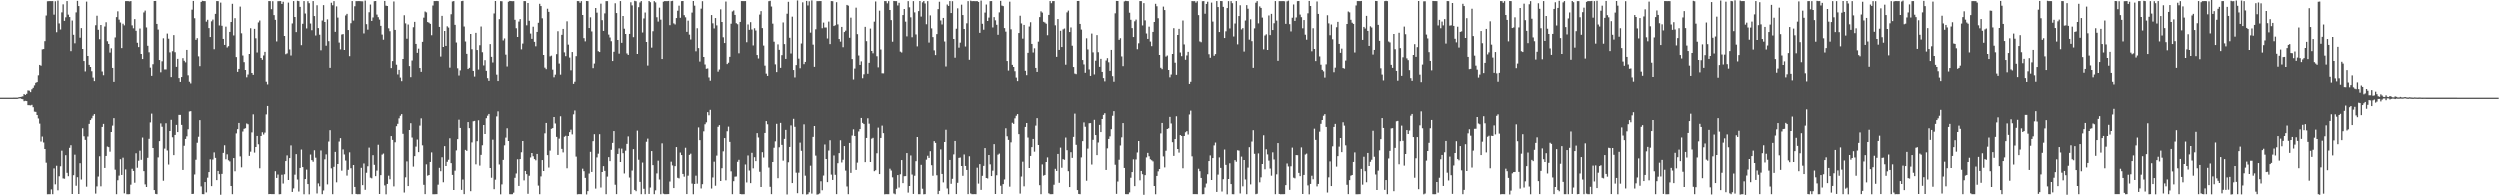 <svg xmlns="http://www.w3.org/2000/svg" width="1920" height="150"><path fill="#4f4f4f" d="M0 75h1v1H0zM1 75h1v1H1zM2 75h1v1H2zM3 75h1v1H3zM4 75h1v1H4zM5 75h1v1H5zM6 75h1v1H6zM7 75h1v1H7zM8 75h1v1H8zM9 75h1v1H9zM10 74.975h1v1H10zM11 74.983h1v1H11zM12 74.979h1v1H12zM13 74.952h1v1H13zM14 74.645h1v1H14zM15 74.477h1v1H15zM16 74.271h1v1.652H16zM17 73.997h1v2.209H17zM18 72.228h1v5.514H18zM19 72.906h1v4.498H19zM20 72.05h1v5.574H20zM21 69.439h1v11.325H21zM22 69.626h1v11.15H22zM23 70.781h1v10.146H23zM24 68.564h1v11.9H24zM25 67.417h1v14.892H25zM26 65.574h1v20.128H26zM27 63.578h1v22.329H27zM28 63.024h1v25.293H28zM29 57.831h1v33.138H29zM30 49.873h1v45.069H30zM31 50.5h1v58.187H31zM32 37.948h1v66.932H32zM33 37.666h1v71.725H33zM34 31.662h1v82.794H34zM35 11.904h1v113.011H35zM36 0.985h1v148.193H36zM37 0.849h1v148.278H37zM38 0.828h1v148.294H38zM39 0.859h1v144.612H39zM40 0.842h1v148.294H40zM41 11.269h1v118.048H41zM42 0.985h1v140.578H42zM43 24.769h1v102.499H43zM44 0.461h1v145.701H44zM45 17.997h1v117.38H45zM46 22.689h1v104.998H46zM47 9.509h1v106.199H47zM48 3.304h1v133.689H48zM49 16.008h1v121.235H49zM50 13.319h1v105.85H50zM51 0.819h1v131.886H51zM52 11.285h1v124.058H52zM53 13.097h1v100.389H53zM54 39.311h1v72.227H54zM55 15.76h1v133.215H55zM56 26.738h1v107.832H56zM57 33.295h1v85.499H57zM58 9.524h1v133.144H58zM59 0.647h1v135.441H59zM60 4.683h1v144.31H60zM61 28.987h1v96.354H61zM62 21.612h1v116.243H62zM63 37.657h1v60.865H63zM64 46.893h1v57.745H64zM65 54.868h1v52.551H65zM66 1.242h1v142.106H66zM67 42.989h1v61.886H67zM68 49.825h1v45.326H68zM69 51.451h1v40.746H69zM70 54.729h1v36.162H70zM71 59.576h1v29.305H71zM72 62.288h1v25.299H72zM73 19.412h1v129.253H73zM74 12.076h1v131.101H74zM75 22.885h1v112.697H75zM76 30.161h1v89.827H76zM77 19.187h1v123.918H77zM78 54.92h1v42.559H78zM79 57.784h1v37.339H79zM80 20.357h1v108.639H80zM81 17.102h1v102.656H81zM82 31.716h1v80.843H82zM83 33.766h1v79.25H83zM84 40.375h1v76.107H84zM85 37.112h1v64.24H85zM86 52.16h1v44.303H86zM87 62.868h1v27.845H87zM88 28.773h1v101.551H88zM89 13.145h1v136.024H89zM90 8.703h1v129.731H90zM91 15.111h1v119.767H91zM92 17.289h1v104.951H92zM93 36.982h1v97.368H93zM94 18.207h1v102.897H94zM95 19.513h1v128.963H95zM96 0.88h1v129.24H96zM97 0.826h1v148.328H97zM98 0.878h1v148.301H98zM99 1.077h1v148.03H99zM100 0.838h1v140.987H100zM101 19.499h1v110.105H101zM102 21.782h1v109.485H102zM103 14.679h1v125.678H103zM104 23.666h1v94.058H104zM105 32.872h1v95.951H105zM106 36.176h1v87.249H106zM107 21.908h1v93.789H107zM108 41.449h1v81.259H108zM109 45.376h1v60.237H109zM110 9.555h1v121.859H110zM111 8.123h1v133.471H111zM112 21.114h1v122.508H112zM113 35.151h1v86.051H113zM114 40.182h1v66.43H114zM115 51.964h1v42.017H115zM116 58.283h1v28.972H116zM117 49.346h1v64.304H117zM118 0.793h1v145.166H118zM119 0.722h1v148.189H119zM120 18.374h1v130.776H120zM121 22.71h1v98.18H121zM122 46.154h1v62.221H122zM123 55.562h1v39.206H123zM124 47.097h1v50.247H124zM125 29.45h1v109.335H125zM126 53.363h1v60.747H126zM127 53.369h1v41.306H127zM128 25.791h1v89.778H128zM129 29.757h1v96.624H129zM130 40.247h1v60.364H130zM131 59.248h1v32.774H131zM132 39.382h1v66.062H132zM133 27.002h1v92.152H133zM134 40.127h1v63.502H134zM135 51.333h1v44.573H135zM136 45.188h1v56.217H136zM137 60.029h1v28.171H137zM138 62.942h1v25.272H138zM139 59.174h1v36.701H139zM140 44.698h1v85.805H140zM141 46.684h1v65.265H141zM142 47.909h1v58.781H142zM143 38.351h1v66.363H143zM144 57.838h1v41.418H144zM145 62.78h1v22.84H145zM146 64.09h1v21.245H146zM147 7.444h1v141.534H147zM148 0.715h1v148.14H148zM149 14.013h1v119.959H149zM150 30.598h1v92.086H150zM151 29.355h1v80.242H151zM152 43.337h1v61.66H152zM153 50.866h1v41.39H153zM154 1.499h1v141.637H154zM155 0.599h1v148.512H155zM156 0.816h1v148.35H156zM157 0.849h1v138.973H157zM158 16.665h1v131.076H158zM159 15.211h1v121.256H159zM160 21.608h1v110.554H160zM161 28.452h1v93.899H161zM162 16.395h1v126.534H162zM163 15.056h1v107.441H163zM164 37.851h1v79.204H164zM165 10.652h1v110.595H165zM166 0.83h1v137.536H166zM167 0.865h1v130.392H167zM168 19.547h1v114.195H168zM169 2.023h1v147.531H169zM170 19.836h1v113.68H170zM171 29.902h1v87.487H171zM172 34.529h1v77.028H172zM173 20.493h1v101.814H173zM174 36.489h1v82.044H174zM175 35.5h1v87.591H175zM176 24.538h1v99.404H176zM177 16.887h1v125.971H177zM178 2.928h1v146.235H178zM179 27.256h1v94.138H179zM180 13.979h1v117.558H180zM181 43.864h1v58.58H181zM182 55.213h1v43.983H182zM183 52.925h1v41.499H183zM184 5.06h1v115.052H184zM185 25.607h1v102.928H185zM186 42.671h1v58.372H186zM187 47.756h1v51.143H187zM188 53.754h1v44.718H188zM189 59.413h1v35.4H189zM190 57.245h1v38.209H190zM191 41.468h1v78.231H191zM192 21.693h1v94.777H192zM193 56.058h1v45.638H193zM194 57.504h1v30.293H194zM195 22.19h1v95.002H195zM196 29.453h1v83.427H196zM197 40.341h1v64.053H197zM198 17.262h1v93.55H198zM199 15.763h1v113.448H199zM200 44.562h1v59.894H200zM201 45.941h1v55.634H201zM202 42.621h1v60.712H202zM203 39.836h1v61.984H203zM204 62.796h1v25.087H204zM205 64.89h1v16.449H205zM206 0.802h1v148.293H206zM207 0.855h1v148.129H207zM208 7.051h1v142.064H208zM209 0.911h1v148.182H209zM210 11.601h1v137.518H210zM211 15.277h1v116.223H211zM212 31.844h1v104.793H212zM213 0.931h1v133.107H213zM214 0.89h1v148.314H214zM215 0.801h1v148.307H215zM216 3.012h1v131.177H216zM217 1.312h1v139.649H217zM218 27.642h1v106.178H218zM219 41.686h1v82.03H219zM220 40.996h1v78.347H220zM221 1.991h1v136.243H221zM222 38.007h1v83.409H222zM223 42.66h1v68.997H223zM224 18.035h1v129.363H224zM225 0.828h1v143.853H225zM226 13.078h1v121.045H226zM227 24.653h1v93.721H227zM228 0.626h1v137.249H228zM229 0.858h1v146.223H229zM230 5.275h1v123.709H230zM231 34.694h1v80.133H231zM232 18.266h1v110.022H232zM233 0.842h1v148.379H233zM234 10.41h1v127.091H234zM235 21.876h1v108.364H235zM236 0.902h1v140.439H236zM237 2.476h1v146.749H237zM238 18.089h1v100.605H238zM239 23.257h1v99.734H239zM240 0.833h1v123.383H240zM241 12.324h1v103.075H241zM242 27.265h1v93.843H242zM243 4.05h1v144.513H243zM244 21.625h1v119.234H244zM245 26.669h1v116.428H245zM246 38.664h1v76.872H246zM247 15.773h1v133.369H247zM248 3.929h1v142.355H248zM249 16.882h1v105.466H249zM250 35.12h1v83.477H250zM251 14.883h1v126.716H251zM252 31.622h1v77.067H252zM253 52.131h1v47.846H253zM254 2.113h1v127.145H254zM255 4.028h1v145.136H255zM256 0.868h1v127.24H256zM257 24.486h1v92.169H257zM258 4.899h1v135.108H258zM259 13.542h1v112.389H259zM260 32.719h1v76.003H260zM261 37.936h1v68.162H261zM262 26.505h1v104.572H262zM263 26.189h1v88.566H263zM264 38.391h1v80.236H264zM265 11.884h1v111.43H265zM266 10.669h1v124.217H266zM267 23.116h1v107.302H267zM268 43.154h1v73.836H268zM269 17.881h1v111.322H269zM270 0.833h1v148.313H270zM271 15.833h1v110.862H271zM272 4.79h1v138.754H272zM273 0.861h1v148.076H273zM274 0.87h1v148.309H274zM275 0.794h1v148.354H275zM276 0.893h1v148.256H276zM277 0.971h1v127.89H277zM278 0.999h1v141.18H278zM279 25.7h1v99.864H279zM280 0.481h1v145.306H280zM281 18.587h1v114.065H281zM282 22.764h1v104.934H282zM283 9.424h1v103.927H283zM284 3.456h1v133.008H284zM285 16.054h1v120.918H285zM286 13.421h1v105.777H286zM287 0.897h1v125.657H287zM288 0.759h1v134.488H288zM289 11.201h1v119.814H289zM290 13.216h1v97.932H290zM291 15.049h1v133.934H291zM292 19.848h1v114.64H292zM293 26.586h1v92.126H293zM294 30.505h1v87.43H294zM295 0.71h1v141.674H295zM296 4.342h1v144.909H296zM297 4.593h1v136.657H297zM298 21.737h1v113.188H298zM299 24.036h1v113.629H299zM300 52.346h1v52.15H300zM301 46.944h1v60.477H301zM302 1.101h1v142.07H302zM303 22.965h1v86.294H303zM304 49.707h1v47.23H304zM305 57.167h1v37.889H305zM306 53.668h1v37.208H306zM307 59.621h1v29.26H307zM308 62.344h1v25.285H308zM309 45.312h1v57.426H309zM310 11.728h1v136.144H310zM311 17.984h1v118.201H311zM312 29.728h1v94.229H312zM313 18.823h1v124.075H313zM314 50.782h1v49.055H314zM315 59.303h1v35.302H315zM316 46.5h1v59.103H316zM317 20.923h1v107.047H317zM318 16.815h1v103.08H318zM319 33.723h1v78.872H319zM320 40.586h1v66.549H320zM321 37.364h1v79.463H321zM322 52.288h1v44.184H322zM323 55.177h1v35.687H323zM324 32.14h1v79.466H324zM325 13.58h1v128.371H325zM326 8.85h1v140.252H326zM327 9.521h1v116.674H327zM328 16.966h1v117.969H328zM329 17.46h1v116.926H329zM330 18.351h1v105.993H330zM331 27.087h1v89.957H331zM332 4.226h1v144.966H332zM333 0.809h1v148.366H333zM334 0.831h1v148.337H334zM335 0.719h1v148.388H335zM336 0.874h1v140.954H336zM337 20.675h1v108.204H337zM338 43.475h1v88.027H338zM339 12.173h1v108.617H339zM340 36.098h1v103.868H340zM341 23.79h1v88.451H341zM342 35.259h1v92.241H342zM343 20.22h1v104.019H343zM344 21.173h1v101.52H344zM345 51.962h1v54.22H345zM346 10.943h1v114.334H346zM347 1.125h1v133.176H347zM348 0.805h1v145.117H348zM349 19.107h1v111.942H349zM350 32.646h1v82.857H350zM351 52.473h1v54.365H351zM352 57.985h1v33.922H352zM353 54.059h1v44.212H353zM354 0.852h1v144.958H354zM355 0.632h1v137.26H355zM356 20.385h1v128.734H356zM357 31.908h1v83.171H357zM358 41.363h1v74.517H358zM359 53.06h1v40.667H359zM360 52.105h1v46.294H360zM361 26.114h1v120.733H361zM362 37.837h1v71.507H362zM363 54.485h1v38.668H363zM364 58.813h1v34.02H364zM365 25.226h1v100.957H365zM366 38.476h1v69.957H366zM367 53.461h1v38.901H367zM368 34.78h1v92.377H368zM369 20.387h1v98.561H369zM370 40.115h1v71.449H370zM371 50.274h1v45.722H371zM372 46.225h1v56.666H372zM373 54.418h1v36.349H373zM374 60.048h1v28.775H374zM375 62.097h1v25.421H375zM376 33.914h1v95.098H376zM377 43.656h1v92.844H377zM378 48.003h1v59.265H378zM379 10.358h1v134.925H379zM380 0.769h1v137.218H380zM381 57.359h1v32.014H381zM382 62.236h1v23.251H382zM383 14.747h1v111.541H383zM384 0.857h1v148.389H384zM385 0.995h1v140.601H385zM386 31.1h1v91.668H386zM387 29.543h1v82.074H387zM388 42.006h1v63.673H388zM389 51.106h1v47.4H389zM390 1.308h1v106.985H390zM391 0.719h1v148.446H391zM392 0.826h1v148.351H392zM393 0.925h1v148.244H393zM394 0.861h1v147.123H394zM395 15.219h1v121.314H395zM396 21.707h1v111.502H396zM397 28.413h1v93.894H397zM398 16.609h1v126.172H398zM399 14.681h1v107.5H399zM400 37.921h1v79.026H400zM401 33.475h1v74.803H401zM402 0.811h1v137.755H402zM403 0.865h1v130.393H403zM404 19.469h1v114.272H404zM405 2.318h1v146.543H405zM406 15.964h1v119.007H406zM407 25.829h1v95.08H407zM408 29.828h1v87.679H408zM409 20.554h1v99.481H409zM410 32.132h1v90.036H410zM411 35.581h1v87.547H411zM412 24.508h1v93.735H412zM413 17.501h1v125.033H413zM414 2.897h1v146.257H414zM415 4.646h1v130.841H415zM416 14.091h1v108.849H416zM417 42.217h1v89.127H417zM418 51.983h1v50.415H418zM419 53.155h1v41.247H419zM420 6.706h1v112.412H420zM421 9.099h1v119.561H421zM422 43.294h1v72.392H422zM423 42.766h1v56.16H423zM424 53.515h1v44.866H424zM425 59.405h1v30.469H425zM426 57.32h1v37.511H426zM427 41.616h1v63.478H427zM428 24.005h1v94.989H428zM429 48.854h1v57.576H429zM430 57.324h1v31.951H430zM431 26.765h1v87.57H431zM432 22.203h1v94.84H432zM433 40.265h1v64.737H433zM434 43.149h1v61.122H434zM435 16.392h1v112.839H435zM436 34.291h1v70.155H436zM437 44.244h1v57.244H437zM438 54.021h1v45.582H438zM439 39.994h1v63.231H439zM440 64.43h1v23.389H440zM441 62.781h1v22.041H441zM442 43.136h1v77.144H442zM443 0.82h1v148.43H443zM444 0.868h1v148.214H444zM445 2.133h1v146.98H445zM446 0.874h1v148.259H446zM447 11.507h1v118.037H447zM448 29.324h1v102.168H448zM449 31.805h1v104.781H449zM450 0.754h1v148.582H450zM451 0.858h1v145.925H451zM452 21.535h1v111.715H452zM453 13.294h1v103.305H453zM454 24.161h1v107.906H454zM455 52.369h1v56.047H455zM456 48.863h1v54.215H456zM457 6.136h1v138.69H457zM458 9.736h1v111.133H458zM459 39.365h1v78.653H459zM460 39.964h1v63.114H460zM461 2.822h1v141.208H461zM462 15.528h1v116.583H462zM463 23.732h1v103.862H463zM464 10.286h1v120.952H464zM465 0.846h1v148.324H465zM466 0.859h1v134.746H466zM467 26.555h1v94.113H467zM468 28.799h1v94.956H468zM469 31.696h1v83.356H469zM470 46.908h1v62.833H470zM471 39.78h1v60.879H471zM472 2.505h1v139.355H472zM473 10.058h1v139.012H473zM474 30.715h1v87.489H474zM475 41.222h1v72.738H475zM476 0.817h1v123.62H476zM477 32.934h1v81.185H477zM478 12.284h1v105.362H478zM479 22.061h1v111.164H479zM480 26.088h1v89.605H480zM481 41.068h1v69.424H481zM482 42.19h1v62.561H482zM483 26.071h1v110.252H483zM484 1.73h1v147.375H484zM485 4.136h1v126.855H485zM486 28.582h1v85.957H486zM487 0.596h1v145.262H487zM488 0.957h1v145.903H488zM489 41.459h1v58.827H489zM490 5.53h1v117.148H490zM491 1.909h1v137.756H491zM492 0.821h1v148.31H492zM493 25.002h1v99.845H493zM494 14.163h1v130.852H494zM495 9.623h1v139.528H495zM496 32.237h1v76.606H496zM497 50.385h1v56.036H497zM498 0.774h1v148.178H498zM499 1.691h1v142.329H499zM500 36.598h1v79.399H500zM501 23.993h1v102.809H501zM502 0.848h1v148.307H502zM503 1.851h1v144.314H503zM504 13.285h1v119.911H504zM505 16.607h1v106.79H505zM506 5.88h1v132.007H506zM507 15.08h1v134.053H507zM508 45.338h1v64.731H508zM509 1.287h1v147.454H509zM510 0.843h1v148.279H510zM511 0.88h1v148.244H511zM512 0.85h1v148.263H512zM513 0.73h1v148.29H513zM514 19.336h1v120.072H514zM515 0.87h1v123.312H515zM516 0.614h1v126.412H516zM517 17.991h1v126.465H517zM518 18.811h1v108.76H518zM519 13.886h1v99.075H519zM520 8.259h1v128.282H520zM521 4.366h1v132.67H521zM522 13.684h1v103.447H522zM523 0.873h1v118.235H523zM524 0.743h1v132.82H524zM525 11.664h1v124.01H525zM526 13.299h1v100.149H526zM527 24.452h1v124.576H527zM528 15.865h1v119.03H528zM529 26.636h1v92.299H529zM530 30.38h1v87.647H530zM531 9.682h1v131.348H531zM532 0.783h1v148.405H532zM533 4.345h1v136.976H533zM534 39.402h1v95.529H534zM535 21.701h1v119.353H535zM536 36.952h1v60.882H536zM537 47.301h1v60.327H537zM538 6.658h1v138.091H538zM539 0.907h1v140.573H539zM540 43.754h1v57.106H540zM541 49.587h1v45.833H541zM542 52.821h1v41.106H542zM543 52.595h1v33.525H543zM544 59.506h1v29.044H544zM545 62.009h1v22.307H545zM546 11.57h1v133.223H546zM547 17.926h1v118.368H547zM548 21.853h1v102.325H548zM549 13.882h1v128.756H549zM550 19.517h1v99.962H550zM551 55.06h1v42.316H551zM552 53.401h1v42.716H552zM553 7.153h1v131.875H553zM554 16.879h1v112.317H554zM555 28.669h1v87.54H555zM556 33.057h1v72.963H556zM557 1.157h1v137.32H557zM558 49.236h1v51.585H558zM559 48.169h1v49.081H559zM560 43.662h1v65.298H560zM561 18.24h1v113.326H561zM562 8.821h1v140.319H562zM563 8.049h1v131.134H563zM564 11.492h1v124.188H564zM565 17.887h1v117.631H565zM566 18.66h1v105.593H566zM567 40.936h1v81.815H567zM568 16.825h1v132.166H568zM569 0.838h1v148.375H569zM570 0.806h1v148.378H570zM571 0.89h1v148.267H571zM572 0.822h1v125.497H572zM573 32.465h1v107.692H573zM574 18.804h1v100.602H574zM575 22.915h1v108.075H575zM576 17.03h1v123.609H576zM577 22.659h1v94.686H577zM578 34.913h1v94.368H578zM579 21.709h1v99.029H579zM580 23.443h1v100.307H580zM581 42.303h1v59.968H581zM582 44.947h1v60.624H582zM583 11.194h1v120.711H583zM584 8.538h1v135.087H584zM585 21.604h1v95.264H585zM586 35.033h1v85.971H586zM587 50.457h1v51.623H587zM588 56.567h1v36.391H588zM589 58.295h1v37.133H589zM590 0.899h1v127.791H590zM591 0.602h1v142.878H591zM592 5.042h1v144.077H592zM593 18.167h1v106.234H593zM594 32.057h1v81.397H594zM595 49.451h1v59.082H595zM596 55.394h1v39.678H596zM597 34.116h1v102.756H597zM598 38.275h1v74.839H598zM599 52.134h1v42.223H599zM600 42.386h1v68.857H600zM601 17.275h1v106.136H601zM602 33.918h1v72.712H602zM603 45.278h1v54.45H603zM604 10.553h1v138.787H604zM605 1.366h1v123.23H605zM606 29.034h1v83.832H606zM607 41.108h1v55.184H607zM608 12.808h1v127.772H608zM609 53.812h1v37.451H609zM610 59.496h1v37.88H610zM611 50.016h1v82.599H611zM612 0.38h1v147.975H612zM613 45.073h1v87.52H613zM614 52.404h1v57.104H614zM615 33.454h1v82.382H615zM616 1.774h1v147.383H616zM617 49.322h1v46.15H617zM618 47.544h1v87.389H618zM619 0.725h1v148.692H619zM620 4.175h1v144.951H620zM621 0.964h1v146.674H621zM622 25.081h1v102.169H622zM623 0.283h1v148.416H623zM624 34.317h1v70.819H624zM625 51.34h1v45.438H625zM626 22.537h1v96.954H626zM627 0.86h1v148.583H627zM628 0.853h1v148.325H628zM629 0.831h1v147.747H629zM630 0.844h1v138.387H630zM631 21.7h1v124.44H631zM632 17.376h1v117.431H632zM633 21.155h1v89.772H633zM634 21.16h1v100.944H634zM635 29.568h1v110.331H635zM636 16.586h1v99.045H636zM637 33.891h1v73.812H637zM638 0.813h1v133.265H638zM639 0.909h1v137.304H639zM640 20.018h1v99.379H640zM641 19.385h1v114.881H641zM642 1.689h1v147.418H642zM643 18.76h1v106.601H643zM644 30.006h1v87.619H644zM645 32.022h1v75.687H645zM646 20.678h1v104.074H646zM647 36.303h1v86.36H647zM648 24.619h1v87.545H648zM649 23.562h1v107.451H649zM650 3.774h1v139.448H650zM651 4.333h1v144.795H651zM652 29.043h1v80.71H652zM653 13.581h1v119.176H653zM654 45.406h1v58.701H654zM655 61.105h1v38.198H655zM656 52.672h1v51.79H656zM657 5.873h1v124.575H657zM658 26.289h1v98.606H658zM659 42.663h1v58.309H659zM660 49.887h1v49.231H660zM661 47.138h1v43.455H661zM662 60.097h1v34.269H662zM663 57.093h1v38.213H663zM664 20.615h1v103.92H664zM665 31.661h1v74.285H665zM666 56.703h1v34.145H666zM667 48.272h1v46.715H667zM668 21.961h1v102.471H668zM669 39.188h1v67.323H669zM670 40.971h1v64.87H670zM671 16.635h1v114.846H671zM672 1.109h1v129.675H672zM673 43.199h1v74.507H673zM674 51.746h1v46.242H674zM675 8.193h1v125.492H675zM676 38.021h1v67.911H676zM677 56.335h1v40.117H677zM678 56.366h1v45.86H678zM679 0.842h1v148.411H679zM680 0.875h1v148.224H680zM681 2.573h1v146.564H681zM682 0.889h1v148.274H682zM683 7.67h1v121.862H683zM684 15.47h1v115.479H684zM685 32.052h1v104.144H685zM686 0.692h1v147.871H686zM687 0.882h1v148.32H687zM688 0.847h1v144.131H688zM689 4.201h1v130.239H689zM690 2.153h1v141.862H690zM691 39.681h1v94.148H691zM692 40.336h1v82.614H692zM693 11.559h1v129.092H693zM694 6.888h1v128.414H694zM695 16.642h1v118.603H695zM696 27.977h1v89.592H696zM697 0.862h1v147.069H697zM698 5.647h1v137.188H698zM699 13.304h1v106.073H699zM700 28.635h1v105.403H700zM701 0.856h1v148.099H701zM702 9.497h1v125.477H702zM703 26.487h1v97.303H703zM704 35.649h1v69.565H704zM705 8.569h1v140.578H705zM706 0.792h1v148.372H706zM707 12.741h1v113.84H707zM708 1.811h1v143.111H708zM709 0.768h1v148.481H709zM710 2.664h1v146.431H710zM711 18.661h1v103.953H711zM712 0.849h1v118.757H712zM713 32.723h1v88.55H713zM714 11.841h1v104.286H714zM715 21.785h1v105.109H715zM716 28.514h1v106.431H716zM717 38.699h1v69.681H717zM718 42.357h1v67.381H718zM719 26.213h1v108.37H719zM720 6.996h1v142.093H720zM721 1.31h1v145.287H721zM722 15.715h1v99.014H722zM723 18.771h1v114.811H723zM724 13.768h1v126.338H724zM725 31.872h1v77.198H725zM726 51.099h1v48.56H726zM727 3.472h1v141.294H727zM728 4.542h1v144.657H728zM729 0.843h1v122.004H729zM730 10.017h1v131.128H730zM731 0.897h1v136.412H731zM732 29.932h1v88.654H732zM733 44.335h1v63.881H733zM734 22.066h1v126.977H734zM735 6.395h1v134H735zM736 36.587h1v84.672H736zM737 32.79h1v88.221H737zM738 3.568h1v123.92H738zM739 11.579h1v123.416H739zM740 22.272h1v96.38H740zM741 35.73h1v91.703H741zM742 17.932h1v112.59H742zM743 0.862h1v148.247H743zM744 45.932h1v74.072H744zM745 0.526h1v148.05H745zM746 0.901h1v148.22H746zM747 0.822h1v148.337H747zM748 0.854h1v148.249H748zM749 0.914h1v148.213H749zM750 0.84h1v127.946H750zM751 1.463h1v139.537H751zM752 25.267h1v100.772H752zM753 0.465h1v145.344H753zM754 18.285h1v116.719H754zM755 22.854h1v104.554H755zM756 9.686h1v104.04H756zM757 3.504h1v133.218H757zM758 16.111h1v120.957H758zM759 13.514h1v105.55H759zM760 0.887h1v125.339H760zM761 0.818h1v134.409H761zM762 21.087h1v109.975H762zM763 13.183h1v97.533H763zM764 15.606h1v133.377H764zM765 19.06h1v115.54H765zM766 26.735h1v92.043H766zM767 9.545h1v108.409H767zM768 0.648h1v141.989H768zM769 4.312h1v144.679H769zM770 4.714h1v136.693H770zM771 21.622h1v116.218H771zM772 24.306h1v74.198H772zM773 46.899h1v57.736H773zM774 54.212h1v53.205H774zM775 1.257h1v142.124H775zM776 22.509h1v86.811H776zM777 49.83h1v44.443H777zM778 51.461h1v43.675H778zM779 54.755h1v36.128H779zM780 59.578h1v29.311H780zM781 62.292h1v25.315H781zM782 25.39h1v77.645H782zM783 12.077h1v136.583H783zM784 18.029h1v117.562H784zM785 29.677h1v94.463H785zM786 19.165h1v123.933H786zM787 54.376h1v43.1H787zM788 57.778h1v36.697H788zM789 40.587h1v65.046H789zM790 20.369h1v108.632H790zM791 17.109h1v102.66H791zM792 33.759h1v79.255H792zM793 40.339h1v66.363H793zM794 37.099h1v79.359H794zM795 52.17h1v44.299H795zM796 55.26h1v35.451H796zM797 32h1v79.334H797zM798 13.146h1v129.088H798zM799 8.708h1v140.46H799zM800 9.703h1v116.532H800zM801 16.751h1v118.138H801zM802 17.282h1v117.082H802zM803 18.209h1v106.183H803zM804 27.087h1v93.806H804zM805 11.493h1v136.984H805zM806 0.83h1v148.318H806zM807 2.451h1v146.707H807zM808 0.887h1v148.219H808zM809 0.835h1v141.018H809zM810 19.466h1v110.158H810zM811 43.673h1v87.611H811zM812 14.655h1v103.571H812zM813 38.365h1v102.005H813zM814 23.665h1v89.69H814zM815 36.165h1v92.668H815zM816 22.597h1v99.602H816zM817 21.898h1v100.811H817zM818 49.7h1v55.926H818zM819 9.535h1v105.835H819zM820 8.124h1v123.353H820zM821 24.638h1v119.004H821zM822 21.111h1v95.763H822zM823 35.142h1v86.077H823zM824 51.491h1v53.642H824zM825 56.53h1v30.726H825zM826 57.003h1v54.207H826zM827 0.791h1v145.166H827zM828 0.723h1v148.204H828zM829 18.379h1v130.776H829zM830 22.712h1v98.178H830zM831 46.151h1v62.221H831zM832 49.487h1v44.516H832zM833 55.91h1v41.421H833zM834 29.444h1v109.344H834zM835 37.969h1v76.157H835zM836 53.373h1v41.302H836zM837 58.337h1v36.183H837zM838 25.796h1v100.589H838zM839 40.257h1v67.132H839zM840 57.167h1v34.858H840zM841 46.643h1v57.064H841zM842 27.003h1v92.141H842zM843 40.123h1v69.267H843zM844 51.337h1v44.565H844zM845 45.189h1v56.214H845zM846 55.232h1v36.161H846zM847 60.029h1v28.183H847zM848 62.52h1v24.433H848zM849 46.477h1v84.012H849zM850 44.694h1v69.201H850zM851 47.891h1v58.794H851zM852 54.439h1v50.263H852zM853 38.355h1v60.889H853zM854 58.537h1v30.369H854zM855 62.78h1v22.553H855zM856 10.245h1v116.263H856zM857 0.711h1v148.179H857zM858 0.752h1v138.675H858zM859 30.615h1v92.082H859zM860 29.376h1v82.319H860zM861 43.35h1v62.104H861zM862 50.861h1v43.672H862zM863 1.053h1v127.932H863zM864 0.605h1v148.512H864zM865 0.827h1v148.335H865zM866 0.854h1v148.28H866zM867 9.794h1v137.957H867zM868 15.203h1v121.274H868zM869 21.589h1v110.566H869zM870 28.445h1v93.905H870zM871 16.389h1v126.542H871zM872 15.056h1v107.43H872zM873 37.857h1v79.214H873zM874 33.286h1v74.999H874zM875 0.829h1v137.652H875zM876 0.871h1v130.403H876zM877 19.534h1v114.229H877zM878 2.419h1v147.166H878zM879 15.686h1v118.818H879zM880 25.751h1v95.147H880zM881 29.887h1v87.511H881zM882 20.481h1v99.537H882zM883 31.948h1v90.356H883zM884 35.501h1v87.593H884zM885 24.538h1v99.41H885zM886 16.899h1v125.972H886zM887 2.912h1v146.261H887zM888 4.835h1v130.295H888zM889 14.02h1v117.579H889zM890 42.248h1v87.54H890zM891 52.052h1v50.382H891zM892 53.162h1v41.262H892zM893 5.048h1v115.09H893zM894 7.73h1v120.818H894zM895 43.465h1v72.324H895zM896 42.675h1v56.396H896zM897 53.755h1v44.736H897zM898 59.397h1v30.349H898zM899 57.25h1v37.563H899zM900 41.452h1v67.749H900zM901 21.671h1v98.038H901zM902 48.172h1v58.637H902zM903 57.503h1v31.797H903zM904 26.886h1v87.561H904zM905 22.18h1v95.019H905zM906 40.331h1v63.387H906zM907 43.179h1v61.213H907zM908 15.748h1v113.457H908zM909 34.139h1v70.327H909zM910 45.947h1v55.626H910zM911 42.62h1v58.087H911zM912 39.822h1v63.513H912zM913 64.443h1v23.444H913zM914 62.8h1v22.157H914zM915 0.795h1v119.255H915zM916 0.901h1v148.185H916zM917 0.864h1v148.227H917zM918 2.042h1v147.05H918zM919 0.918h1v148.205H919zM920 11.603h1v117.982H920zM921 31.842h1v99.649H921zM922 32.452h1v104.187H922zM923 0.931h1v148.266H923zM924 0.806h1v148.296H924zM925 10.532h1v133.43H925zM926 3.024h1v137.956H926zM927 1.308h1v132.516H927zM928 41.682h1v82.034H928zM929 44.382h1v74.944H929zM930 1.975h1v136.249H930zM931 16.603h1v104.813H931zM932 42.878h1v68.763H932zM933 41.558h1v67.903H933zM934 0.815h1v146.577H934zM935 5.451h1v128.663H935zM936 24.642h1v96.225H936zM937 0.762h1v128.154H937zM938 0.868h1v146.236H938zM939 5.273h1v132.362H939zM940 29.229h1v85.587H940zM941 24.087h1v102.528H941zM942 6.17h1v143.052H942zM943 0.865h1v136.631H943zM944 21.879h1v103.491H944zM945 0.846h1v140.495H945zM946 2.48h1v146.649H946zM947 28.032h1v121.187H947zM948 18.09h1v104.897H948zM949 0.838h1v123.388H949zM950 34.089h1v81.318H950zM951 12.319h1v103.354H951zM952 4.039h1v144.521H952zM953 22.641h1v97.624H953zM954 21.62h1v121.489H954zM955 39.616h1v83.249H955zM956 15.758h1v122.067H956zM957 3.929h1v145.222H957zM958 6.688h1v122.03H958zM959 30.482h1v82.547H959zM960 14.866h1v126.74H960zM961 31.625h1v77.063H961zM962 52.133h1v47.86H962zM963 21.809h1v96.293H963zM964 2.111h1v147.041H964zM965 0.859h1v147.954H965zM966 17.972h1v99.847H966zM967 4.898h1v135.116H967zM968 6.074h1v130.103H968zM969 13.536h1v112.391H969zM970 37.939h1v65.951H970zM971 27.272h1v102.744H971zM972 26.369h1v88.288H972zM973 38.401h1v80.195H973zM974 11.889h1v111.434H974zM975 26.965h1v102.493H975zM976 10.674h1v124.238H976zM977 23.112h1v93.877H977zM978 17.887h1v104.603H978zM979 0.823h1v148.332H979zM980 15.831h1v118.056H980zM981 46.727h1v63.138H981zM982 0.867h1v148.054H982zM983 0.882h1v148.293H983zM984 0.872h1v148.272H984zM985 0.796h1v148.348H985zM986 0.963h1v148.108H986zM987 18.316h1v123.858H987zM988 1h1v124.558H988zM989 0.499h1v127.343H989zM990 18.584h1v127.212H990zM991 24.151h1v103.55H991zM992 13.621h1v99.729H992zM993 3.447h1v133.022H993zM994 16.055h1v120.912H994zM995 13.414h1v105.702H995zM996 0.894h1v118.3H996zM997 0.756h1v132.007H997zM998 11.202h1v124.044H998zM999 13.207h1v100.011H999zM1000 21.745h1v127.243H1000zM1001 15.405h1v118.936H1001zM1002 26.657h1v92.025H1002zM1003 30.521h1v87.423H1003zM1004 10.263h1v132.114H1004zM1005 0.713h1v148.527H1005zM1006 4.597h1v136.665H1006zM1007 39.427h1v95.512H1007zM1008 21.726h1v115.936H1008zM1009 37.64h1v61.17H1009zM1010 46.931h1v60.49H1010zM1011 1.111h1v142.066H1011zM1012 10.712h1v130.548H1012zM1013 43.367h1v57.742H1013zM1014 49.7h1v45.383H1014zM1015 53.663h1v38.51H1015zM1016 54.819h1v34.064H1016zM1017 59.621h1v28.016H1017zM1018 49.448h1v48.052H1018zM1019 11.723h1v136.148H1019zM1020 17.993h1v118.192H1020zM1021 27.085h1v96.864H1021zM1022 18.816h1v124.074H1022zM1023 30.198h1v82.194H1023zM1024 55.483h1v42.013H1024zM1025 51.945h1v43.167H1025zM1026 20.934h1v107.04H1026zM1027 16.805h1v103.081H1027zM1028 33.716h1v78.888H1028zM1029 40.579h1v65.426H1029zM1030 37.358h1v79.469H1030zM1031 52.291h1v41.624H1031zM1032 52.754h1v43.728H1032zM1033 46.522h1v65.072H1033zM1034 18.444h1v123.499H1034zM1035 8.846h1v140.266H1035zM1036 9.518h1v128.841H1036zM1037 15.189h1v119.745H1037zM1038 17.453h1v116.945H1038zM1039 18.359h1v105.987H1039zM1040 40.367h1v76.681H1040zM1041 4.179h1v145.037H1041zM1042 0.841h1v148.338H1042zM1043 0.806h1v148.363H1043zM1044 0.859h1v148.247H1044zM1045 0.725h1v128.945H1045zM1046 30.69h1v111.136H1046zM1047 20.667h1v99.683H1047zM1048 21.926h1v109.574H1048zM1049 12.162h1v127.806H1049zM1050 23.782h1v93.679H1050zM1051 35.268h1v92.241H1051zM1052 20.226h1v104.022H1052zM1053 21.162h1v101.524H1053zM1054 41.941h1v58.458H1054zM1055 38.366h1v82.006H1055zM1056 0.726h1v133.284H1056zM1057 0.798h1v145.131H1057zM1058 19.108h1v111.929H1058zM1059 31.381h1v84.097H1059zM1060 52.462h1v54.374H1060zM1061 57.279h1v33.386H1061zM1062 61.811h1v36.463H1062zM1063 0.86h1v144.938H1063zM1064 0.627h1v137.678H1064zM1065 0.877h1v148.247H1065zM1066 31.924h1v89.797H1066zM1067 32.608h1v83.265H1067zM1068 49.821h1v48.8H1068zM1069 52.105h1v46.296H1069zM1070 26.118h1v120.734H1070zM1071 37.838h1v75.727H1071zM1072 54.501h1v38.653H1072zM1073 61.995h1v30.855H1073zM1074 25.216h1v100.964H1074zM1075 37.002h1v71.417H1075zM1076 58.273h1v38.189H1076zM1077 44.046h1v64.11H1077zM1078 20.441h1v106.716H1078zM1079 26.32h1v91.957H1079zM1080 44.85h1v55.064H1080zM1081 46.24h1v56.652H1081zM1082 53.913h1v46.343H1082zM1083 60.048h1v28.773H1083zM1084 62.101h1v25.411H1084zM1085 42.224h1v63.058H1085zM1086 33.926h1v102.583H1086zM1087 43.667h1v77.86H1087zM1088 36.234h1v69.032H1088zM1089 0.766h1v144.531H1089zM1090 57.331h1v38.948H1090zM1091 63.141h1v22.351H1091zM1092 49.623h1v48.898H1092zM1093 1.031h1v148.212H1093zM1094 0.981h1v147.656H1094zM1095 26.549h1v96.816H1095zM1096 29.548h1v86.405H1096zM1097 40.099h1v69.552H1097zM1098 46.793h1v51.708H1098zM1099 54.069h1v38.041H1099zM1100 0.724h1v148.441H1100zM1101 0.839h1v148.343H1101zM1102 0.824h1v148.342H1102zM1103 0.86h1v138.9H1103zM1104 19.542h1v128.423H1104zM1105 15.234h1v121.278H1105zM1106 21.719h1v100.572H1106zM1107 16.607h1v102.369H1107zM1108 19.5h1v123.28H1108zM1109 14.677h1v102.268H1109zM1110 33.471h1v74.787H1110zM1111 0.809h1v131.816H1111zM1112 0.875h1v137.7H1112zM1113 19.734h1v100.533H1113zM1114 19.472h1v115.093H1114zM1115 2.311h1v146.557H1115zM1116 19.905h1v107.178H1116zM1117 29.822h1v87.695H1117zM1118 32.564h1v75.901H1118zM1119 20.549h1v101.621H1119zM1120 36.563h1v86.57H1120zM1121 24.512h1v87.662H1121zM1122 24.101h1v106.707H1122zM1123 2.894h1v146.259H1123zM1124 4.635h1v141.167H1124zM1125 29.176h1v81.572H1125zM1126 13.983h1v117.342H1126zM1127 43.746h1v58.66H1127zM1128 53.158h1v46.109H1128zM1129 52.888h1v51.319H1129zM1130 6.727h1v121.921H1130zM1131 27.758h1v87.923H1131zM1132 42.762h1v56.158H1132zM1133 50.428h1v48.465H1133zM1134 53.505h1v36.368H1134zM1135 59.611h1v35.213H1135zM1136 57.311h1v38.142H1136zM1137 23.873h1v95.2H1137zM1138 33.235h1v75.567H1138zM1139 56.162h1v33.103H1139zM1140 48.311h1v46.355H1140zM1141 22.226h1v94.808H1141zM1142 41.842h1v63.152H1142zM1143 40.261h1v63.995H1143zM1144 16.396h1v112.829H1144zM1145 34.295h1v69.952H1145zM1146 44.244h1v60.207H1146zM1147 55.978h1v40.352H1147zM1148 39.997h1v63.238H1148zM1149 56.351h1v32.586H1149zM1150 62.785h1v25.04H1150zM1151 55.939h1v46.686H1151zM1152 0.823h1v148.427H1152zM1153 0.85h1v148.235H1153zM1154 2.137h1v146.974H1154zM1155 0.878h1v148.246H1155zM1156 11.507h1v118.037H1156zM1157 15.313h1v116.165H1157zM1158 31.809h1v104.783H1158zM1159 0.757h1v148.582H1159zM1160 0.849h1v145.518H1160zM1161 21.562h1v111.563H1161zM1162 21.108h1v111.042H1162zM1163 13.294h1v118.775H1163zM1164 52.373h1v43.13H1164zM1165 48.847h1v59.583H1165zM1166 21.117h1v110.889H1166zM1167 6.119h1v138.715H1167zM1168 39.367h1v78.657H1168zM1169 39.962h1v63.107H1169zM1170 2.829h1v141.206H1170zM1171 15.534h1v123.724H1171zM1172 23.729h1v103.864H1172zM1173 33.19h1v83.947H1173zM1174 3.262h1v140.017H1174zM1175 0.853h1v148.323H1175zM1176 14.369h1v108.422H1176zM1177 28.783h1v94.981H1177zM1178 31.707h1v83.356H1178zM1179 45.754h1v63.993H1179zM1180 39.761h1v65.685H1180zM1181 2.502h1v136.63H1181zM1182 6.746h1v142.322H1182zM1183 21.727h1v109.522H1183zM1184 45.59h1v68.367H1184zM1185 0.802h1v121.464H1185zM1186 31.445h1v92.948H1186zM1187 12.281h1v105.376H1187zM1188 22.067h1v111.145H1188zM1189 26.091h1v98.962H1189zM1190 37.202h1v72.407H1190zM1191 42.204h1v68.291H1191zM1192 26.061h1v110.249H1192zM1193 6.86h1v142.243H1193zM1194 1.741h1v141.898H1194zM1195 19.605h1v94.935H1195zM1196 6.094h1v139.777H1196zM1197 0.606h1v146.284H1197zM1198 29.272h1v96.482H1198zM1199 41.459h1v70.754H1199zM1200 1.853h1v137.819H1200zM1201 0.811h1v148.313H1201zM1202 20.86h1v128.285H1202zM1203 26.466h1v88.8H1203zM1204 14.176h1v134.988H1204zM1205 9.59h1v103.932H1205zM1206 45.909h1v55.047H1206zM1207 0.769h1v148.179H1207zM1208 1.697h1v142.318H1208zM1209 36.613h1v79.386H1209zM1210 23.979h1v87.859H1210zM1211 0.849h1v148.302H1211zM1212 0.877h1v148.093H1212zM1213 13.285h1v119.914H1213zM1214 26.712h1v93.932H1214zM1215 9.365h1v128.524H1215zM1216 5.878h1v143.257H1216zM1217 44.985h1v65.09H1217zM1218 1.447h1v147.294H1218zM1219 0.835h1v148.295H1219zM1220 0.885h1v148.248H1220zM1221 0.852h1v142.633H1221zM1222 0.734h1v148.381H1222zM1223 13.576h1v113.6H1223zM1224 0.885h1v138.5H1224zM1225 33.546h1v93.472H1225zM1226 0.606h1v143.848H1226zM1227 18.818h1v113.775H1227zM1228 20.378h1v107.168H1228zM1229 8.264h1v118.683H1229zM1230 4.37h1v132.167H1230zM1231 33.61h1v103.42H1231zM1232 13.703h1v105.407H1232zM1233 0.73h1v132.843H1233zM1234 11.681h1v123.989H1234zM1235 13.304h1v100.14H1235zM1236 39.289h1v74.487H1236zM1237 16.296h1v132.739H1237zM1238 26.72h1v86.938H1238zM1239 30.404h1v88.49H1239zM1240 9.682h1v131.333H1240zM1241 0.769h1v135.891H1241zM1242 4.347h1v144.843H1242zM1243 28.235h1v88.34H1243zM1244 21.704h1v119.352H1244zM1245 36.959h1v60.881H1245zM1246 47.31h1v56.776H1246zM1247 50.534h1v57.107H1247zM1248 0.913h1v143.827H1248zM1249 43.75h1v57.105H1249zM1250 49.575h1v45.833H1250zM1251 52.823h1v39.404H1251zM1252 52.599h1v41.323H1252zM1253 59.518h1v29.049H1253zM1254 62.717h1v23.475H1254zM1255 11.562h1v133.226H1255zM1256 13.073h1v127.701H1256zM1257 21.862h1v114.425H1257zM1258 29.516h1v92.122H1258zM1259 13.898h1v128.737H1259zM1260 55.064h1v42.317H1260zM1261 58.207h1v37.917H1261zM1262 12.627h1v126.408H1262zM1263 7.152h1v127.197H1263zM1264 28.693h1v87.507H1264zM1265 31.737h1v81.061H1265zM1266 1.24h1v137.237H1266zM1267 20.204h1v93.22H1267zM1268 48.169h1v52.472H1268zM1269 59.121h1v33.051H1269zM1270 28.765h1v102.771H1270zM1271 13.177h1v135.951H1271zM1272 8.056h1v131.129H1272zM1273 11.49h1v124.187H1273zM1274 17.883h1v107.067H1274zM1275 34.6h1v100.919H1275zM1276 18.665h1v104.095H1276zM1277 23.394h1v125.554H1277zM1278 0.838h1v129.501H1278zM1279 0.803h1v148.395H1279zM1280 0.891h1v148.283H1280zM1281 0.828h1v148.32H1281zM1282 0.874h1v139.231H1282zM1283 18.834h1v110.069H1283zM1284 22.938h1v108.051H1284zM1285 17.047h1v123.587H1285zM1286 22.662h1v94.67H1286zM1287 34.932h1v94.335H1287zM1288 29.29h1v91.429H1288zM1289 21.733h1v93.165H1289zM1290 42.305h1v81.447H1290zM1291 44.954h1v60.62H1291zM1292 13.424h1v118.473H1292zM1293 8.555h1v135.061H1293zM1294 21.621h1v95.047H1294zM1295 35.026h1v85.971H1295zM1296 39.211h1v62.878H1296zM1297 50.448h1v42.521H1297zM1298 58.298h1v29.008H1298zM1299 40.684h1v74.116H1299zM1300 0.61h1v142.855H1300zM1301 0.955h1v148.169H1301zM1302 18.189h1v125.595H1302zM1303 32.07h1v88.875H1303zM1304 46.076h1v62.453H1304zM1305 55.599h1v39.478H1305zM1306 46.26h1v51.237H1306zM1307 34.106h1v102.768H1307zM1308 52.124h1v60.986H1308zM1309 42.388h1v67.797H1309zM1310 17.292h1v105.272H1310zM1311 33.924h1v89.487H1311zM1312 45.276h1v54.463H1312zM1313 43.006h1v100.87H1313zM1314 1.594h1v147.745H1314zM1315 29.033h1v91.017H1315zM1316 41.098h1v62.202H1316zM1317 28.044h1v112.528H1317zM1318 12.811h1v106.225H1318zM1319 59.708h1v31H1319zM1320 50.019h1v51.051H1320zM1321 0.413h1v145.612H1321zM1322 41.893h1v90.762H1322zM1323 49.568h1v59.94H1323zM1324 41.978h1v64.263H1324zM1325 1.293h1v146.336H1325zM1326 49.323h1v53.914H1326zM1327 52.759h1v60.341H1327zM1328 39.257h1v109.233H1328zM1329 0.733h1v148.395H1329zM1330 0.948h1v146.694H1330zM1331 23.957h1v109.302H1331zM1332 0.27h1v148.426H1332zM1333 34.313h1v69.576H1333zM1334 47.185h1v57.957H1334zM1335 42.353h1v58.06H1335zM1336 0.45h1v148.991H1336zM1337 0.88h1v148.301H1337zM1338 0.84h1v148.33H1338zM1339 0.825h1v138.429H1339zM1340 18.969h1v130.714H1340zM1341 17.391h1v117.408H1341zM1342 21.143h1v109.065H1342zM1343 30.509h1v91.596H1343zM1344 21.183h1v118.733H1344zM1345 16.584h1v103.25H1345zM1346 38.081h1v77.556H1346zM1347 11.064h1v114.101H1347zM1348 0.816h1v137.396H1348zM1349 30.724h1v100.189H1349zM1350 19.373h1v114.803H1350zM1351 1.691h1v147.42H1351zM1352 18.753h1v113.783H1352zM1353 30.007h1v87.626H1353zM1354 32.018h1v79.523H1354zM1355 20.686h1v104.066H1355zM1356 38.063h1v79.981H1356zM1357 34.959h1v87.701H1357zM1358 24.616h1v106.391H1358zM1359 18.9h1v124.334H1359zM1360 3.762h1v145.361H1360zM1361 27.29h1v82.454H1361zM1362 13.643h1v119.109H1362zM1363 45.394h1v58.722H1363zM1364 55.838h1v43.473H1364zM1365 52.669h1v41.857H1365zM1366 5.868h1v113.419H1366zM1367 26.271h1v104.179H1367zM1368 42.659h1v58.323H1368zM1369 49.902h1v49.239H1369zM1370 47.134h1v51.774H1370zM1371 59.466h1v34.893H1371zM1372 57.079h1v38.223H1372zM1373 40.812h1v82.378H1373zM1374 20.802h1v103.774H1374zM1375 56.709h1v43.875H1375zM1376 61.768h1v27.742H1376zM1377 21.956h1v102.479H1377zM1378 27.117h1v88.945H1378zM1379 40.965h1v64.891H1379zM1380 16.638h1v95.404H1380zM1381 1.098h1v130.378H1381zM1382 32.401h1v85.304H1382zM1383 47.814h1v54.465H1383zM1384 8.192h1v119.023H1384zM1385 13.687h1v120.006H1385zM1386 56.336h1v40.124H1386zM1387 62.571h1v21.42H1387zM1388 0.845h1v148.183H1388zM1389 0.828h1v148.417H1389zM1390 7.185h1v139.653H1390zM1391 0.893h1v148.263H1391zM1392 7.661h1v139.192H1392zM1393 15.461h1v115.482H1393zM1394 32.051h1v104.156H1394zM1395 0.681h1v140.157H1395zM1396 0.895h1v148.316H1396zM1397 0.842h1v148.306H1397zM1398 4.205h1v130.229H1398zM1399 2.182h1v141.829H1399zM1400 29.463h1v104.354H1400zM1401 40.351h1v82.592H1401zM1402 36.979h1v83.852H1402zM1403 6.895h1v133.764H1403zM1404 16.658h1v112.318H1404zM1405 31.999h1v103.241H1405zM1406 16.922h1v131.004H1406zM1407 0.864h1v141.958H1407zM1408 13.296h1v119.772H1408zM1409 24.663h1v90.488H1409zM1410 0.856h1v148.11H1410zM1411 9.512h1v121.35H1411zM1412 24.732h1v110.247H1412zM1413 35.641h1v77.581H1413zM1414 9.769h1v120.475H1414zM1415 0.793h1v148.362H1415zM1416 9.177h1v114.055H1416zM1417 27.321h1v117.598H1417zM1418 0.79h1v143.316H1418zM1419 2.668h1v146.56H1419zM1420 18.665h1v100.352H1420zM1421 22.927h1v99.679H1421zM1422 0.855h1v120.477H1422zM1423 11.825h1v104.308H1423zM1424 25.495h1v95.448H1424zM1425 21.779h1v113.176H1425zM1426 38.69h1v76.945H1426zM1427 42.342h1v67.405H1427zM1428 43.279h1v58.413H1428zM1429 11.158h1v137.938H1429zM1430 1.325h1v145.255H1430zM1431 15.72h1v108.309H1431zM1432 34.495h1v84.636H1432zM1433 13.776h1v126.326H1433zM1434 31.877h1v77.194H1434zM1435 51.303h1v48.35H1435zM1436 3.486h1v126.431H1436zM1437 4.542h1v144.654H1437zM1438 0.847h1v127.559H1438zM1439 24.415h1v95.175H1439zM1440 0.903h1v140.24H1440zM1441 29.934h1v91.276H1441zM1442 34.299h1v73.927H1442zM1443 22.081h1v82.121H1443zM1444 6.398h1v142.655H1444zM1445 28.63h1v92.618H1445zM1446 32.798h1v88.218H1446zM1447 3.561h1v122.587H1447zM1448 11.585h1v123.417H1448zM1449 22.263h1v109.319H1449zM1450 42.557h1v76.098H1450zM1451 17.929h1v112.606H1451zM1452 0.867h1v148.239H1452zM1453 16.218h1v109.983H1453zM1454 1.12h1v146.756H1454zM1455 0.843h1v148.33H1455zM1456 0.835h1v148.264H1456zM1457 0.855h1v148.291H1457zM1458 0.833h1v148.268H1458zM1459 11.511h1v127.539H1459zM1460 1.167h1v140.141H1460zM1461 0.456h1v126.711H1461zM1462 18.626h1v127.403H1462zM1463 18.153h1v109.373H1463zM1464 13.408h1v103.238H1464zM1465 9.573h1v127.218H1465zM1466 3.385h1v133.759H1466zM1467 13.451h1v114.49H1467zM1468 0.884h1v118.217H1468zM1469 0.824h1v131.829H1469zM1470 11.324h1v123.965H1470zM1471 13.143h1v100.325H1471zM1472 37.565h1v75.495H1472zM1473 15.569h1v133.412H1473zM1474 26.704h1v91.26H1474zM1475 30.398h1v88.399H1475zM1476 9.526h1v133.154H1476zM1477 0.656h1v135.442H1477zM1478 4.69h1v144.314H1478zM1479 39.649h1v77.344H1479zM1480 21.609h1v116.253H1480zM1481 37.667h1v60.858H1481zM1482 46.897h1v60.526H1482zM1483 35.598h1v64.211H1483zM1484 1.253h1v142.158H1484zM1485 42.994h1v58.112H1485zM1486 49.822h1v45.32H1486zM1487 51.45h1v40.747H1487zM1488 54.744h1v36.137H1488zM1489 59.575h1v29.309H1489zM1490 62.285h1v22.035H1490zM1491 12.093h1v136.562H1491zM1492 18.021h1v117.554H1492zM1493 22.886h1v101.26H1493zM1494 19.173h1v123.932H1494zM1495 21.084h1v108.101H1495zM1496 54.921h1v42.568H1496zM1497 52.281h1v42.838H1497zM1498 20.354h1v108.648H1498zM1499 17.101h1v102.658H1499zM1500 33.431h1v79.585H1500zM1501 33.764h1v73.909H1501zM1502 37.109h1v79.368H1502zM1503 52.825h1v48.535H1503zM1504 52.165h1v44.299H1504zM1505 50.449h1v48.487H1505zM1506 18.117h1v112.215H1506zM1507 13.148h1v136.018H1507zM1508 8.71h1v129.73H1508zM1509 15.113h1v119.759H1509zM1510 17.287h1v117.063H1510zM1511 18.209h1v106.189H1511zM1512 40.316h1v80.803H1512zM1513 11.603h1v136.883H1513zM1514 0.891h1v148.258H1514zM1515 0.828h1v148.317H1515zM1516 0.885h1v148.278H1516zM1517 0.846h1v127.075H1517zM1518 2.019h1v139.839H1518zM1519 19.471h1v101.02H1519zM1520 21.766h1v109.508H1520zM1521 14.666h1v125.712H1521zM1522 23.658h1v94.064H1522zM1523 32.864h1v95.975H1523zM1524 22.593h1v99.598H1524zM1525 21.887h1v100.825H1525zM1526 41.457h1v71.191H1526zM1527 45.378h1v60.239H1527zM1528 8.128h1v123.355H1528zM1529 8.278h1v135.358H1529zM1530 21.107h1v95.728H1530zM1531 35.149h1v86.066H1531zM1532 40.175h1v64.96H1532zM1533 56.528h1v37.45H1533zM1534 58.284h1v31.848H1534zM1535 21.516h1v106.066H1535zM1536 0.731h1v145.23H1536zM1537 4.409h1v144.736H1537zM1538 18.376h1v105.343H1538zM1539 31.519h1v89.381H1539zM1540 46.151h1v62.222H1540zM1541 55.562h1v39.2H1541zM1542 40.758h1v62.796H1542zM1543 29.441h1v109.35H1543zM1544 53.36h1v38.22H1544zM1545 54.112h1v40.558H1545zM1546 25.793h1v100.589H1546zM1547 29.766h1v81.982H1547zM1548 48.995h1v49.141H1548zM1549 59.245h1v32.78H1549zM1550 35.358h1v83.789H1550zM1551 27.013h1v87.841H1551zM1552 40.148h1v58.413H1552zM1553 48.569h1v52.831H1553zM1554 45.185h1v55.453H1554zM1555 60.019h1v28.184H1555zM1556 62.934h1v25.277H1556zM1557 54.761h1v47.914H1557zM1558 44.699h1v85.792H1558zM1559 56.591h1v55.35H1559zM1560 47.902h1v58.787H1560zM1561 38.352h1v66.345H1561zM1562 57.832h1v35.374H1562zM1563 62.782h1v22.563H1563zM1564 51.516h1v41.831H1564zM1565 7.44h1v141.45H1565zM1566 0.706h1v146.843H1566zM1567 14.02h1v119.943H1567zM1568 30.607h1v86.745H1568zM1569 29.367h1v80.224H1569zM1570 43.337h1v55.249H1570zM1571 53.823h1v38.43H1571zM1572 0.605h1v142.543H1572zM1573 0.847h1v148.265H1573zM1574 0.82h1v148.339H1574zM1575 0.847h1v138.919H1575zM1576 17.437h1v130.305H1576zM1577 15.199h1v121.307H1577zM1578 21.58h1v110.604H1578zM1579 31.953h1v90.415H1579zM1580 16.391h1v126.557H1580zM1581 15.054h1v97.877H1581zM1582 37.855h1v79.226H1582zM1583 0.834h1v131.772H1583zM1584 0.874h1v137.602H1584zM1585 19.688h1v111.595H1585zM1586 19.527h1v115.049H1586zM1587 2.388h1v147.193H1587zM1588 19.842h1v107.417H1588zM1589 29.884h1v87.518H1589zM1590 33.671h1v77.894H1590zM1591 20.477h1v101.837H1591zM1592 36.484h1v86.602H1592zM1593 24.537h1v87.697H1593zM1594 24.152h1v106.474H1594zM1595 16.889h1v125.978H1595zM1596 2.911h1v146.256H1596zM1597 29.053h1v81.587H1597zM1598 13.892h1v117.619H1598zM1599 43.899h1v58.537H1599zM1600 55.882h1v43.307H1600zM1601 52.918h1v41.494H1601zM1602 5.065h1v123.482H1602zM1603 25.602h1v99.507H1603zM1604 42.688h1v57.91H1604zM1605 50.289h1v48.592H1605zM1606 53.771h1v44.718H1606zM1607 59.411h1v35.396H1607zM1608 57.243h1v38.215H1608zM1609 21.683h1v97.992H1609zM1610 25.208h1v82.382H1610zM1611 56.069h1v35.226H1611zM1612 47.655h1v41.533H1612zM1613 22.181h1v95.006H1613zM1614 33.841h1v72.174H1614zM1615 40.347h1v64.04H1615zM1616 15.757h1v113.453H1616zM1617 34.138h1v78.484H1617zM1618 44.56h1v59.89H1618zM1619 50.507h1v45.331H1619zM1620 39.822h1v63.524H1620zM1621 56.02h1v44.592H1621zM1622 62.809h1v25.077H1622zM1623 64.892h1v18.671H1623zM1624 0.793h1v148.303H1624zM1625 0.854h1v148.253H1625zM1626 7.083h1v142.012H1626zM1627 0.921h1v148.198H1627zM1628 11.603h1v117.983H1628zM1629 15.264h1v116.242H1629zM1630 31.848h1v104.811H1630zM1631 0.936h1v147.208H1631zM1632 0.846h1v148.352H1632zM1633 0.804h1v148.296H1633zM1634 3.015h1v131.178H1634zM1635 1.312h1v139.666H1635zM1636 40.467h1v93.378H1636zM1637 41.676h1v82.038H1637zM1638 40.997h1v78.343H1638zM1639 1.987h1v136.241H1639zM1640 44.161h1v67.495H1640zM1641 42.646h1v62.96H1641zM1642 0.875h1v146.528H1642zM1643 0.823h1v143.863H1643zM1644 13.068h1v121.058H1644zM1645 23.431h1v96.509H1645zM1646 0.63h1v137.262H1646zM1647 0.864h1v146.238H1647zM1648 15.829h1v102.547H1648zM1649 41.535h1v53.118H1649zM1650 12.907h1v136.308H1650zM1651 0.855h1v148.257H1651zM1652 10.425h1v114.928H1652zM1653 16.598h1v124.74H1653zM1654 0.899h1v135.852H1654zM1655 2.48h1v146.748H1655zM1656 18.086h1v104.908H1656zM1657 0.834h1v119.513H1657zM1658 31.826h1v92.185H1658zM1659 12.347h1v103.305H1659zM1660 27.283h1v93.818H1660zM1661 4.039h1v144.525H1661zM1662 21.614h1v119.252H1662zM1663 32.42h1v110.676H1663zM1664 38.665h1v99.164H1664zM1665 9.186h1v139.959H1665zM1666 3.916h1v142.365H1666zM1667 16.886h1v97.506H1667zM1668 33.857h1v97.767H1668zM1669 14.886h1v126.724H1669zM1670 31.618h1v77.069H1670zM1671 52.122h1v47.86H1671zM1672 2.105h1v127.148H1672zM1673 4.034h1v145.131H1673zM1674 0.87h1v121.166H1674zM1675 23.343h1v112.535H1675zM1676 4.905h1v135.106H1676zM1677 13.538h1v112.392H1677zM1678 44.542h1v64.181H1678zM1679 37.931h1v89.564H1679zM1680 26.333h1v103.889H1680zM1681 38.408h1v80.195H1681zM1682 42.999h1v69.116H1682zM1683 11.89h1v111.421H1683zM1684 10.668h1v124.24H1684zM1685 23.114h1v93.889H1685zM1686 43.154h1v58.047H1686zM1687 17.884h1v111.326H1687zM1688 0.83h1v148.325H1688zM1689 45.531h1v81.154H1689zM1690 1.674h1v146.842H1690zM1691 0.877h1v148.189H1691zM1692 0.88h1v148.301H1692zM1693 0.782h1v143.926H1693zM1694 0.9h1v148.251H1694zM1695 11.004h1v117.852H1695zM1696 1.012h1v141.155H1696zM1697 25.693h1v99.864H1697zM1698 -0.033h1v149.304H1698zM1699 10.725h1v124.743H1699zM1700 8.568h1v132.938H1700zM1701 34.591h1v74.816H1701zM1702 15.213h1v121.75H1702zM1703 6.752h1v132.084H1703zM1704 5.262h1v135.294H1704zM1705 39.275h1v81.332H1705zM1706 0.849h1v147.628H1706zM1707 0.843h1v144.918H1707zM1708 33.337h1v88.862H1708zM1709 35.635h1v110.177H1709zM1710 5.285h1v130.961H1710zM1711 12.236h1v133.41H1711zM1712 31.676h1v104.162H1712zM1713 0.6h1v148.783H1713zM1714 0.982h1v148.213H1714zM1715 0.865h1v139.176H1715zM1716 28.151h1v99.36H1716zM1717 0.392h1v139.302H1717zM1718 4.469h1v144.682H1718zM1719 9.553h1v106.533H1719zM1720 18.38h1v94.227H1720zM1721 0.421h1v148.896H1721zM1722 20.023h1v122.393H1722zM1723 0.859h1v132.197H1723zM1724 8.023h1v120.688H1724zM1725 21.449h1v102.64H1725zM1726 22.306h1v104.071H1726zM1727 38.393h1v95.235H1727zM1728 27.169h1v96.294H1728zM1729 21.855h1v101.596H1729zM1730 27.452h1v107.473H1730zM1731 19.16h1v113.952H1731zM1732 2.473h1v144.711H1732zM1733 10.942h1v138.224H1733zM1734 1.875h1v123.377H1734zM1735 18.053h1v119.553H1735zM1736 2.544h1v138.363H1736zM1737 40.423h1v74.863H1737zM1738 34.721h1v79.513H1738zM1739 31.1h1v87.693H1739zM1740 8.423h1v123.721H1740zM1741 17.793h1v114.089H1741zM1742 24.872h1v109.201H1742zM1743 14.738h1v111.244H1743zM1744 20.142h1v104.947H1744zM1745 17.619h1v101.106H1745zM1746 31.689h1v82.36H1746zM1747 28.147h1v91.262H1747zM1748 41.309h1v71.816H1748zM1749 51.238h1v53.266H1749zM1750 42.875h1v80.444H1750zM1751 38.095h1v68.372H1751zM1752 49.588h1v62.751H1752zM1753 43.862h1v64.316H1753zM1754 43.747h1v60.682H1754zM1755 51.447h1v50.815H1755zM1756 36.982h1v59.432H1756zM1757 34.499h1v73.634H1757zM1758 33.91h1v83.495H1758zM1759 40.734h1v66.765H1759zM1760 40.918h1v64.241H1760zM1761 44.716h1v69.337H1761zM1762 39.558h1v71.495H1762zM1763 46.735h1v58.697H1763zM1764 44.261h1v63.93H1764zM1765 21.15h1v108.004H1765zM1766 44.722h1v54.625H1766zM1767 47.733h1v58.931H1767zM1768 45.666h1v50.182H1768zM1769 44.668h1v55.346H1769zM1770 36.885h1v58.442H1770zM1771 32.139h1v68.007H1771zM1772 45.411h1v63.555H1772zM1773 6.314h1v132.422H1773zM1774 20.793h1v95.04H1774zM1775 39.311h1v81.16H1775zM1776 30.023h1v84.995H1776zM1777 47.752h1v57.993H1777zM1778 48.855h1v50.693H1778zM1779 49.782h1v56.989H1779zM1780 1.34h1v147.82H1780zM1781 1.184h1v148.373H1781zM1782 33.615h1v94.873H1782zM1783 28.31h1v79.738H1783zM1784 18.843h1v129.912H1784zM1785 42.731h1v61.896H1785zM1786 49.634h1v46.623H1786zM1787 29.988h1v100.738H1787zM1788 34.524h1v81.075H1788zM1789 58.99h1v33.906H1789zM1790 63.416h1v24.315H1790zM1791 28.439h1v90.897H1791zM1792 46.834h1v60.993H1792zM1793 60.193h1v27.606H1793zM1794 62.502h1v27.112H1794zM1795 36.01h1v74.723H1795zM1796 60.16h1v28.177H1796zM1797 65.1h1v22.314H1797zM1798 47.472h1v60.145H1798zM1799 48.866h1v51.9H1799zM1800 66.943h1v18.154H1800zM1801 67.018h1v14.008H1801zM1802 53.877h1v46.344H1802zM1803 63.372h1v35.979H1803zM1804 67.065h1v15.256H1804zM1805 65.375h1v16.008H1805zM1806 57.884h1v38.168H1806zM1807 67.058h1v17.103H1807zM1808 68.077h1v13.946H1808zM1809 68.499h1v20.127H1809zM1810 63.275h1v26.746H1810zM1811 68.434h1v10.407H1811zM1812 71.182h1v7.989H1812zM1813 65.701h1v22.737H1813zM1814 66.761h1v13.937H1814zM1815 72.437h1v6.856H1815zM1816 71.776h1v6.486H1816zM1817 68.33h1v15.153H1817zM1818 69.699h1v10.793H1818zM1819 73.161h1v3.667H1819zM1820 73.175h1v3.947H1820zM1821 69.24h1v12.213H1821zM1822 73.525h1v3.545H1822zM1823 73.256h1v3.178H1823zM1824 70.419h1v8.385H1824zM1825 72.361h1v5.679H1825zM1826 73.932h1v2.036H1826zM1827 74.365h1v1.541H1827zM1828 72.444h1v5.439H1828zM1829 73.359h1v3.113H1829zM1830 74.413h1v1.225H1830zM1831 74.556h1v1H1831zM1832 73.23h1v3.729H1832zM1833 74.387h1v1.128H1833zM1834 74.549h1v1H1834zM1835 73.712h1v2.701H1835zM1836 74.211h1v1.702H1836zM1837 74.703h1v1H1837zM1838 74.78h1v1H1838zM1839 74.015h1v2.064H1839zM1840 74.361h1v1.345H1840zM1841 74.804h1v1H1841zM1842 74.842h1v1H1842zM1843 74.404h1v1.336H1843zM1844 74.771h1v1H1844zM1845 74.833h1v1H1845zM1846 74.589h1v1H1846zM1847 74.558h1v1H1847zM1848 74.832h1v1H1848zM1849 74.92h1v1H1849zM1850 74.708h1v1H1850zM1851 74.809h1v1H1851zM1852 74.923h1v1H1852zM1853 74.94h1v1H1853zM1854 74.815h1v1H1854zM1855 74.885h1v1H1855zM1856 74.953h1v1H1856zM1857 74.928h1v1H1857zM1858 74.871h1v1H1858zM1859 74.951h1v1H1859zM1860 74.969h1v1H1860zM1861 74.934h1v1H1861zM1862 74.938h1v1H1862zM1863 74.973h1v1H1863zM1864 74.979h1v1H1864zM1865 74.957h1v1H1865zM1866 74.973h1v1H1866zM1867 74.974h1v1H1867zM1868 74.977h1v1H1868zM1869 74.973h1v1H1869zM1870 74.981h1v1H1870zM1871 74.979h1v1H1871zM1872 74.981h1v1H1872zM1873 74.982h1v1H1873zM1874 74.98h1v1H1874zM1875 74.979h1v1H1875zM1876 74.978h1v1H1876zM1877 74.98h1v1H1877zM1878 74.981h1v1H1878zM1879 74.978h1v1H1879zM1880 74.98h1v1H1880zM1881 74.981h1v1H1881zM1882 74.981h1v1H1882zM1883 74.98h1v1H1883zM1884 74.975h1v1H1884zM1885 74.981h1v1H1885zM1886 74.98h1v1H1886zM1887 75h1v1H1887zM1888 75h1v1H1888zM1889 75h1v1H1889zM1890 75h1v1H1890zM1891 75h1v1H1891zM1892 75h1v1H1892zM1893 75h1v1H1893zM1894 75h1v1H1894zM1895 75h1v1H1895zM1896 75h1v1H1896zM1897 75h1v1H1897zM1898 75h1v1H1898zM1899 75h1v1H1899zM1900 75h1v1H1900zM1901 75h1v1H1901zM1902 75h1v1H1902zM1903 75h1v1H1903zM1904 75h1v1H1904zM1905 75h1v1H1905zM1906 75h1v1H1906zM1907 75h1v1H1907zM1908 75h1v1H1908zM1909 75h1v1H1909zM1910 75h1v1H1910zM1911 75h1v1H1911zM1912 75h1v1H1912zM1913 75h1v1H1913zM1914 75h1v1H1914zM1915 75h1v1H1915zM1916 75h1v1H1916zM1917 75h1v1H1917zM1918 75h1v1H1918zM1919 150h1v1H1919z"/></svg>
